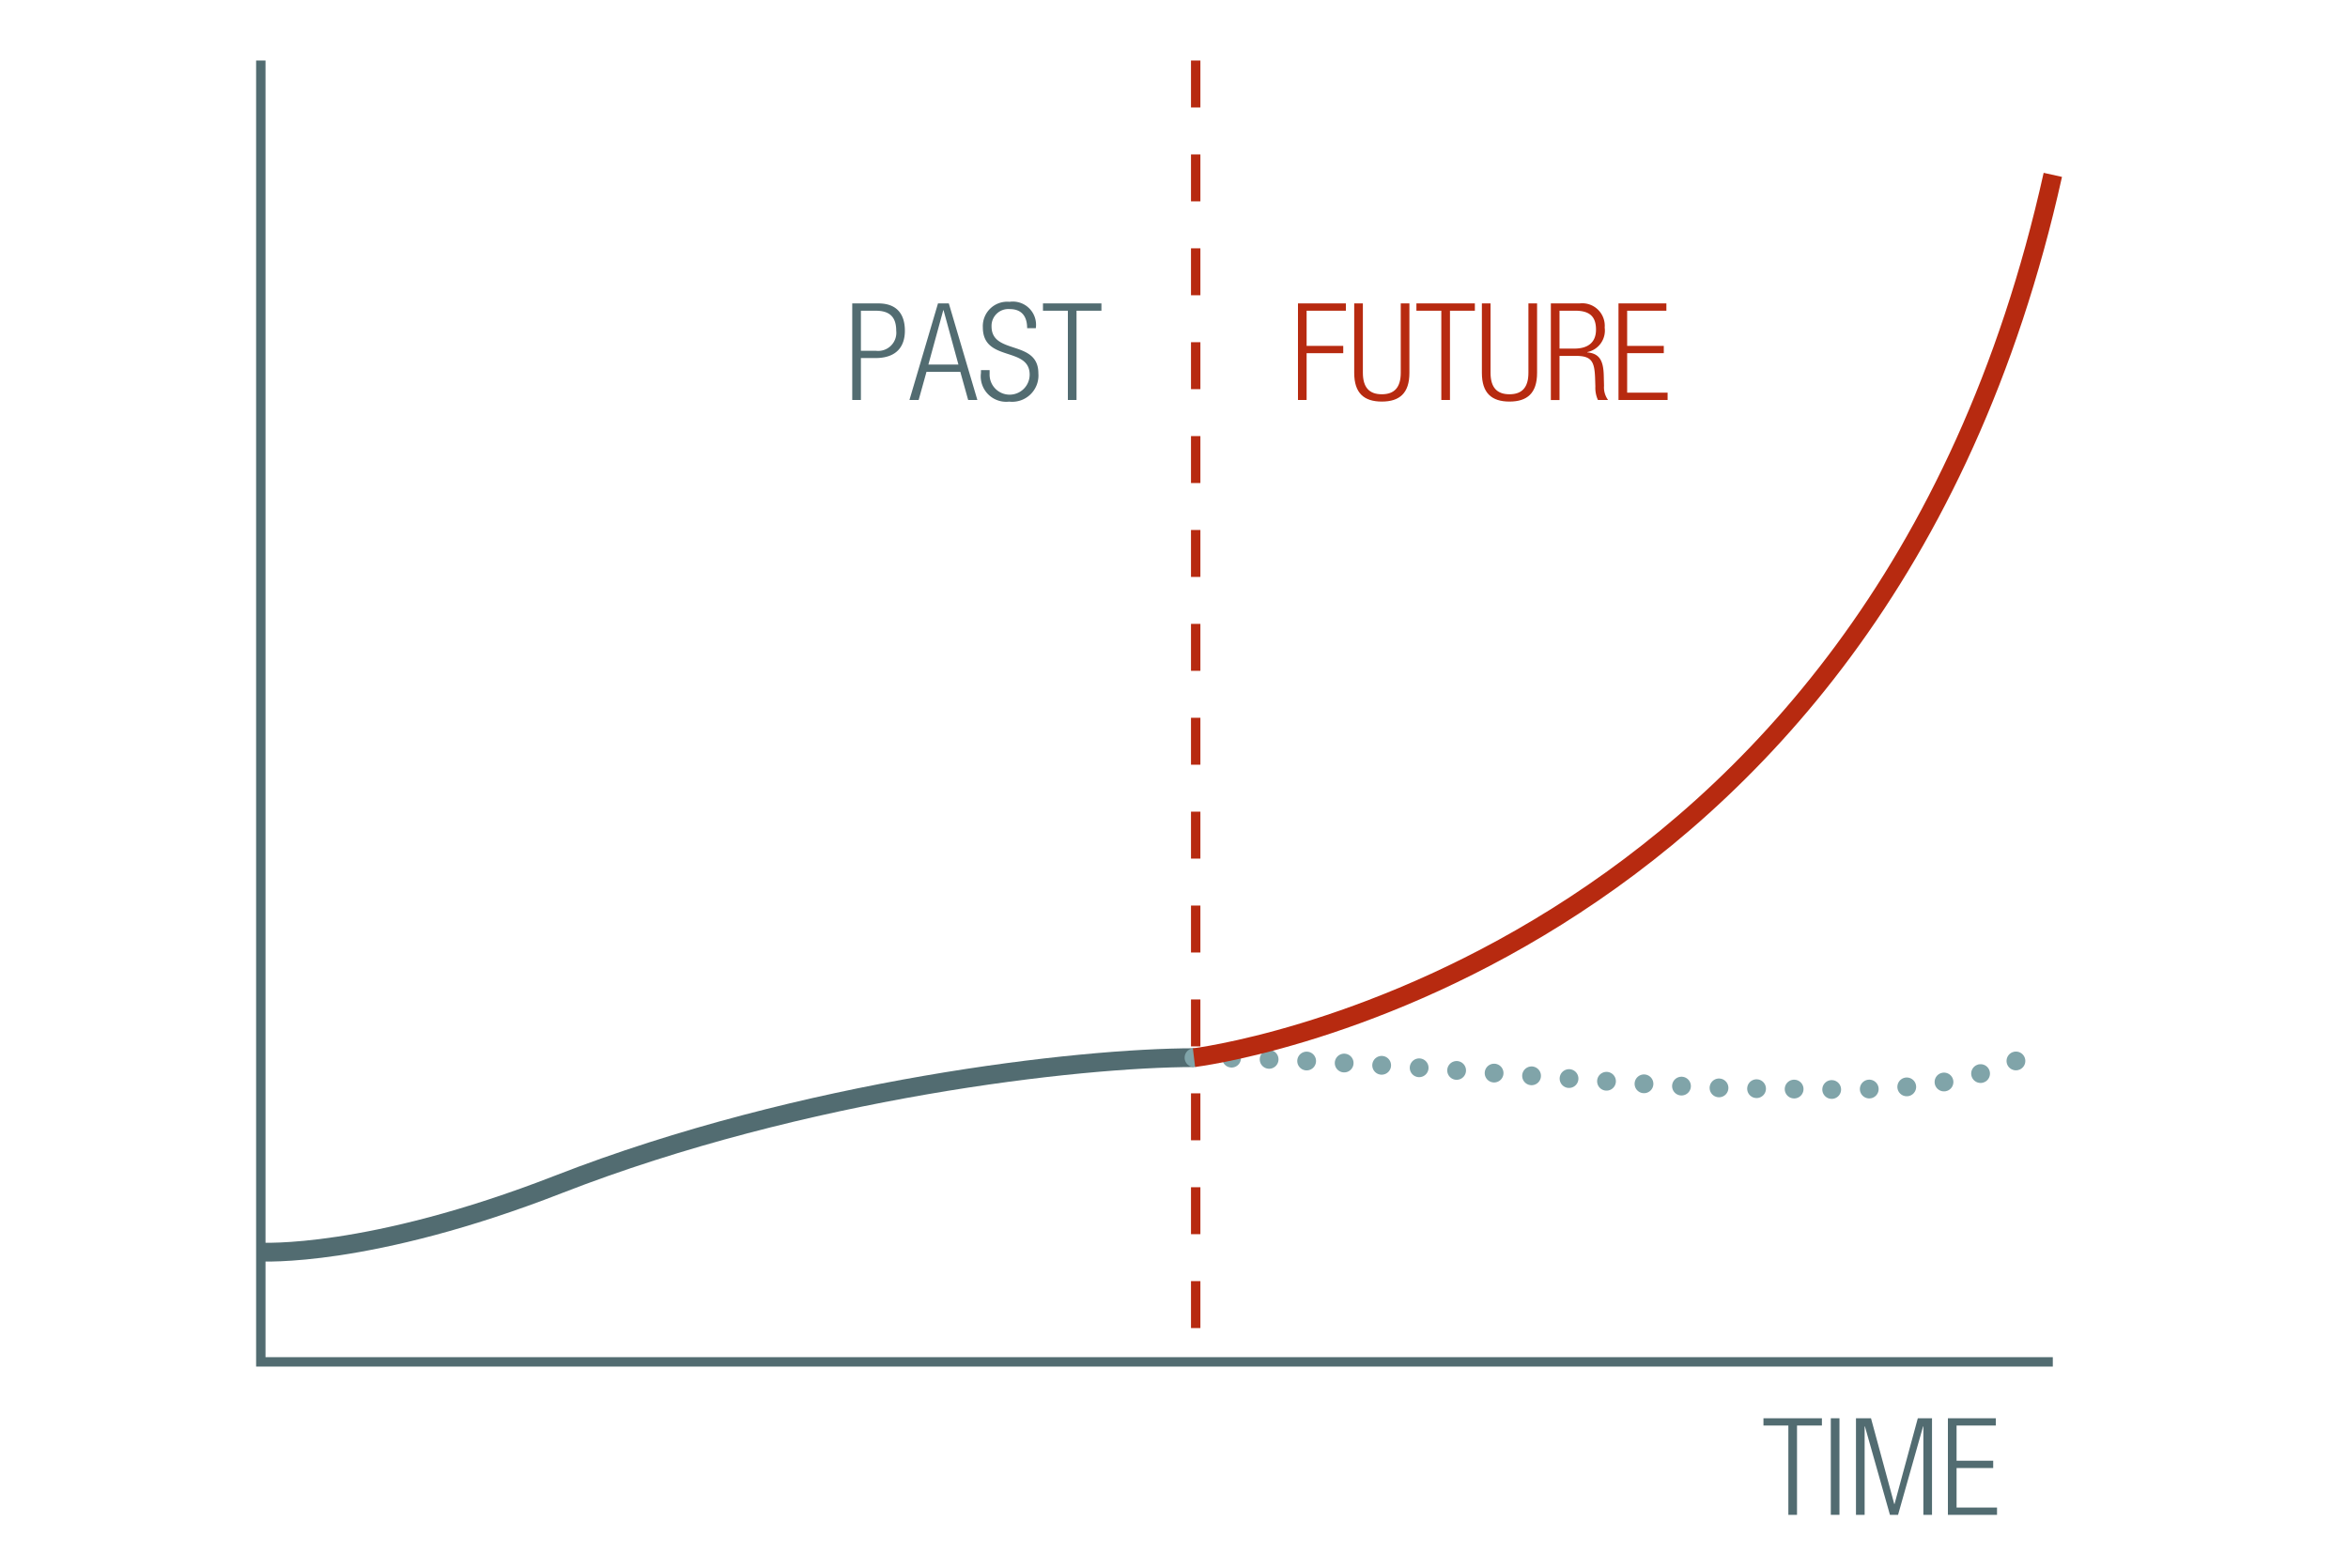 <svg xmlns="http://www.w3.org/2000/svg" xmlns:xlink="http://www.w3.org/1999/xlink" width="250" height="167" viewBox="0 0 250 167"><defs><clipPath id="a"><rect width="250" height="167" fill="none"/></clipPath></defs><path d="M27.77,6.446v138.6h190.8" fill="none" stroke="#526c71" stroke-width="1"/><line y2="138.6" transform="translate(127.31 6.446)" fill="none" stroke="#b72a10" stroke-width="1" stroke-dasharray="5 5"/><g clip-path="url(#a)"><path d="M27.77,133.346s11.438.693,31.68-7.2c26.16-10.2,55.44-13.5,67.68-13.5" fill="none" stroke="#526c71" stroke-width="2"/><path d="M127.13,112.646c17.28,0,48.48,3.3,59.28,3.3s21.6,1.144,31.44-4.556" fill="none" stroke="#80a4a9" stroke-linecap="round" stroke-width="2" stroke-dasharray="0 4"/><path d="M127.13,112.646s72.48-8.7,91.441-94.022" fill="none" stroke="#b72a10" stroke-width="2"/><path d="M90.742,32.315h2.78c1.988,0,2.824,1.167,2.824,2.91,0,1.584-.793,2.91-3.14,2.91H91.664V42.6h-.922Zm.922,5.042h1.57a1.935,1.935,0,0,0,2.19-2.132c0-1.542-.778-2.132-2.19-2.132h-1.57Z" fill="#526c71"/><path d="M99.872,32.314h1.152l3.04,10.286h-.98l-.836-3h-3.6l-.835,3h-.98Zm2.175,6.512-1.585-5.791h-.029l-1.584,5.791Z" fill="#526c71"/><path d="M109.363,34.951c0-1.268-.592-2.031-1.844-2.031a1.79,1.79,0,0,0-1.945,1.844c0,3.068,4.985,1.382,4.985,5a2.8,2.8,0,0,1-3.112,3.011,2.709,2.709,0,0,1-3-3.054v-.3h.921v.388a2.133,2.133,0,1,0,4.264.1c0-3.054-4.985-1.311-4.985-5.042a2.6,2.6,0,0,1,2.839-2.723,2.473,2.473,0,0,1,2.8,2.81Z" fill="#526c71"/><path d="M113.7,33.092h-2.651v-.778h6.224v.778h-2.651V42.6H113.7Z" fill="#526c71"/><path d="M138.2,32.314h5.1v.778H139.12v3.746h3.9v.778h-3.9V42.6H138.2Z" fill="#b72a10"/><path d="M144.188,32.314h.922V39.7c0,1.541.663,2.291,2.017,2.291s2.016-.75,2.016-2.291v-7.39h.922v7.405c0,2.16-1.051,3.054-2.938,3.054s-2.939-.894-2.939-3.054Z" fill="#b72a10"/><path d="M153.462,33.092h-2.651v-.778h6.224v.778h-2.651V42.6h-.922Z" fill="#b72a10"/><path d="M157.781,32.314h.922V39.7c0,1.541.663,2.291,2.017,2.291s2.016-.75,2.016-2.291v-7.39h.922v7.405c0,2.16-1.051,3.054-2.938,3.054s-2.939-.894-2.939-3.054Z" fill="#b72a10"/><path d="M165.125,32.314h3.068a2.4,2.4,0,0,1,2.665,2.579A2.345,2.345,0,0,1,169,37.5v.029c1.282.116,1.714.85,1.758,2.435l.028,1.123a2.269,2.269,0,0,0,.432,1.513h-1.08a3.126,3.126,0,0,1-.274-1.441l-.028-.864c-.058-1.815-.389-2.391-2.046-2.391h-1.742v4.7h-.923Zm.923,4.812h1.584c1.454,0,2.3-.663,2.3-2.017,0-1.253-.532-2.017-2.2-2.017h-1.685Z" fill="#b72a10"/><path d="M172.326,32.314h5.1v.778h-4.177v3.746h3.9v.778h-3.9v4.206h4.307V42.6h-5.229Z" fill="#b72a10"/><path d="M190.413,151.829h-2.651v-.777h6.224v.777h-2.651v9.508h-.922Z" fill="#526c71"/><rect width="0.922" height="10.285" transform="translate(194.933 151.052)" fill="#526c71"/><path d="M197.612,151.052h1.6l2.477,9.134h.029l2.478-9.134h1.512v10.285h-.921v-9.42h-.029l-2.665,9.42h-.865l-2.665-9.42h-.029v9.42h-.922Z" fill="#526c71"/><path d="M207.4,151.052h5.1v.777h-4.177v3.746h3.9v.779h-3.9v4.206h4.307v.777H207.4Z" fill="#526c71"/></g></svg>